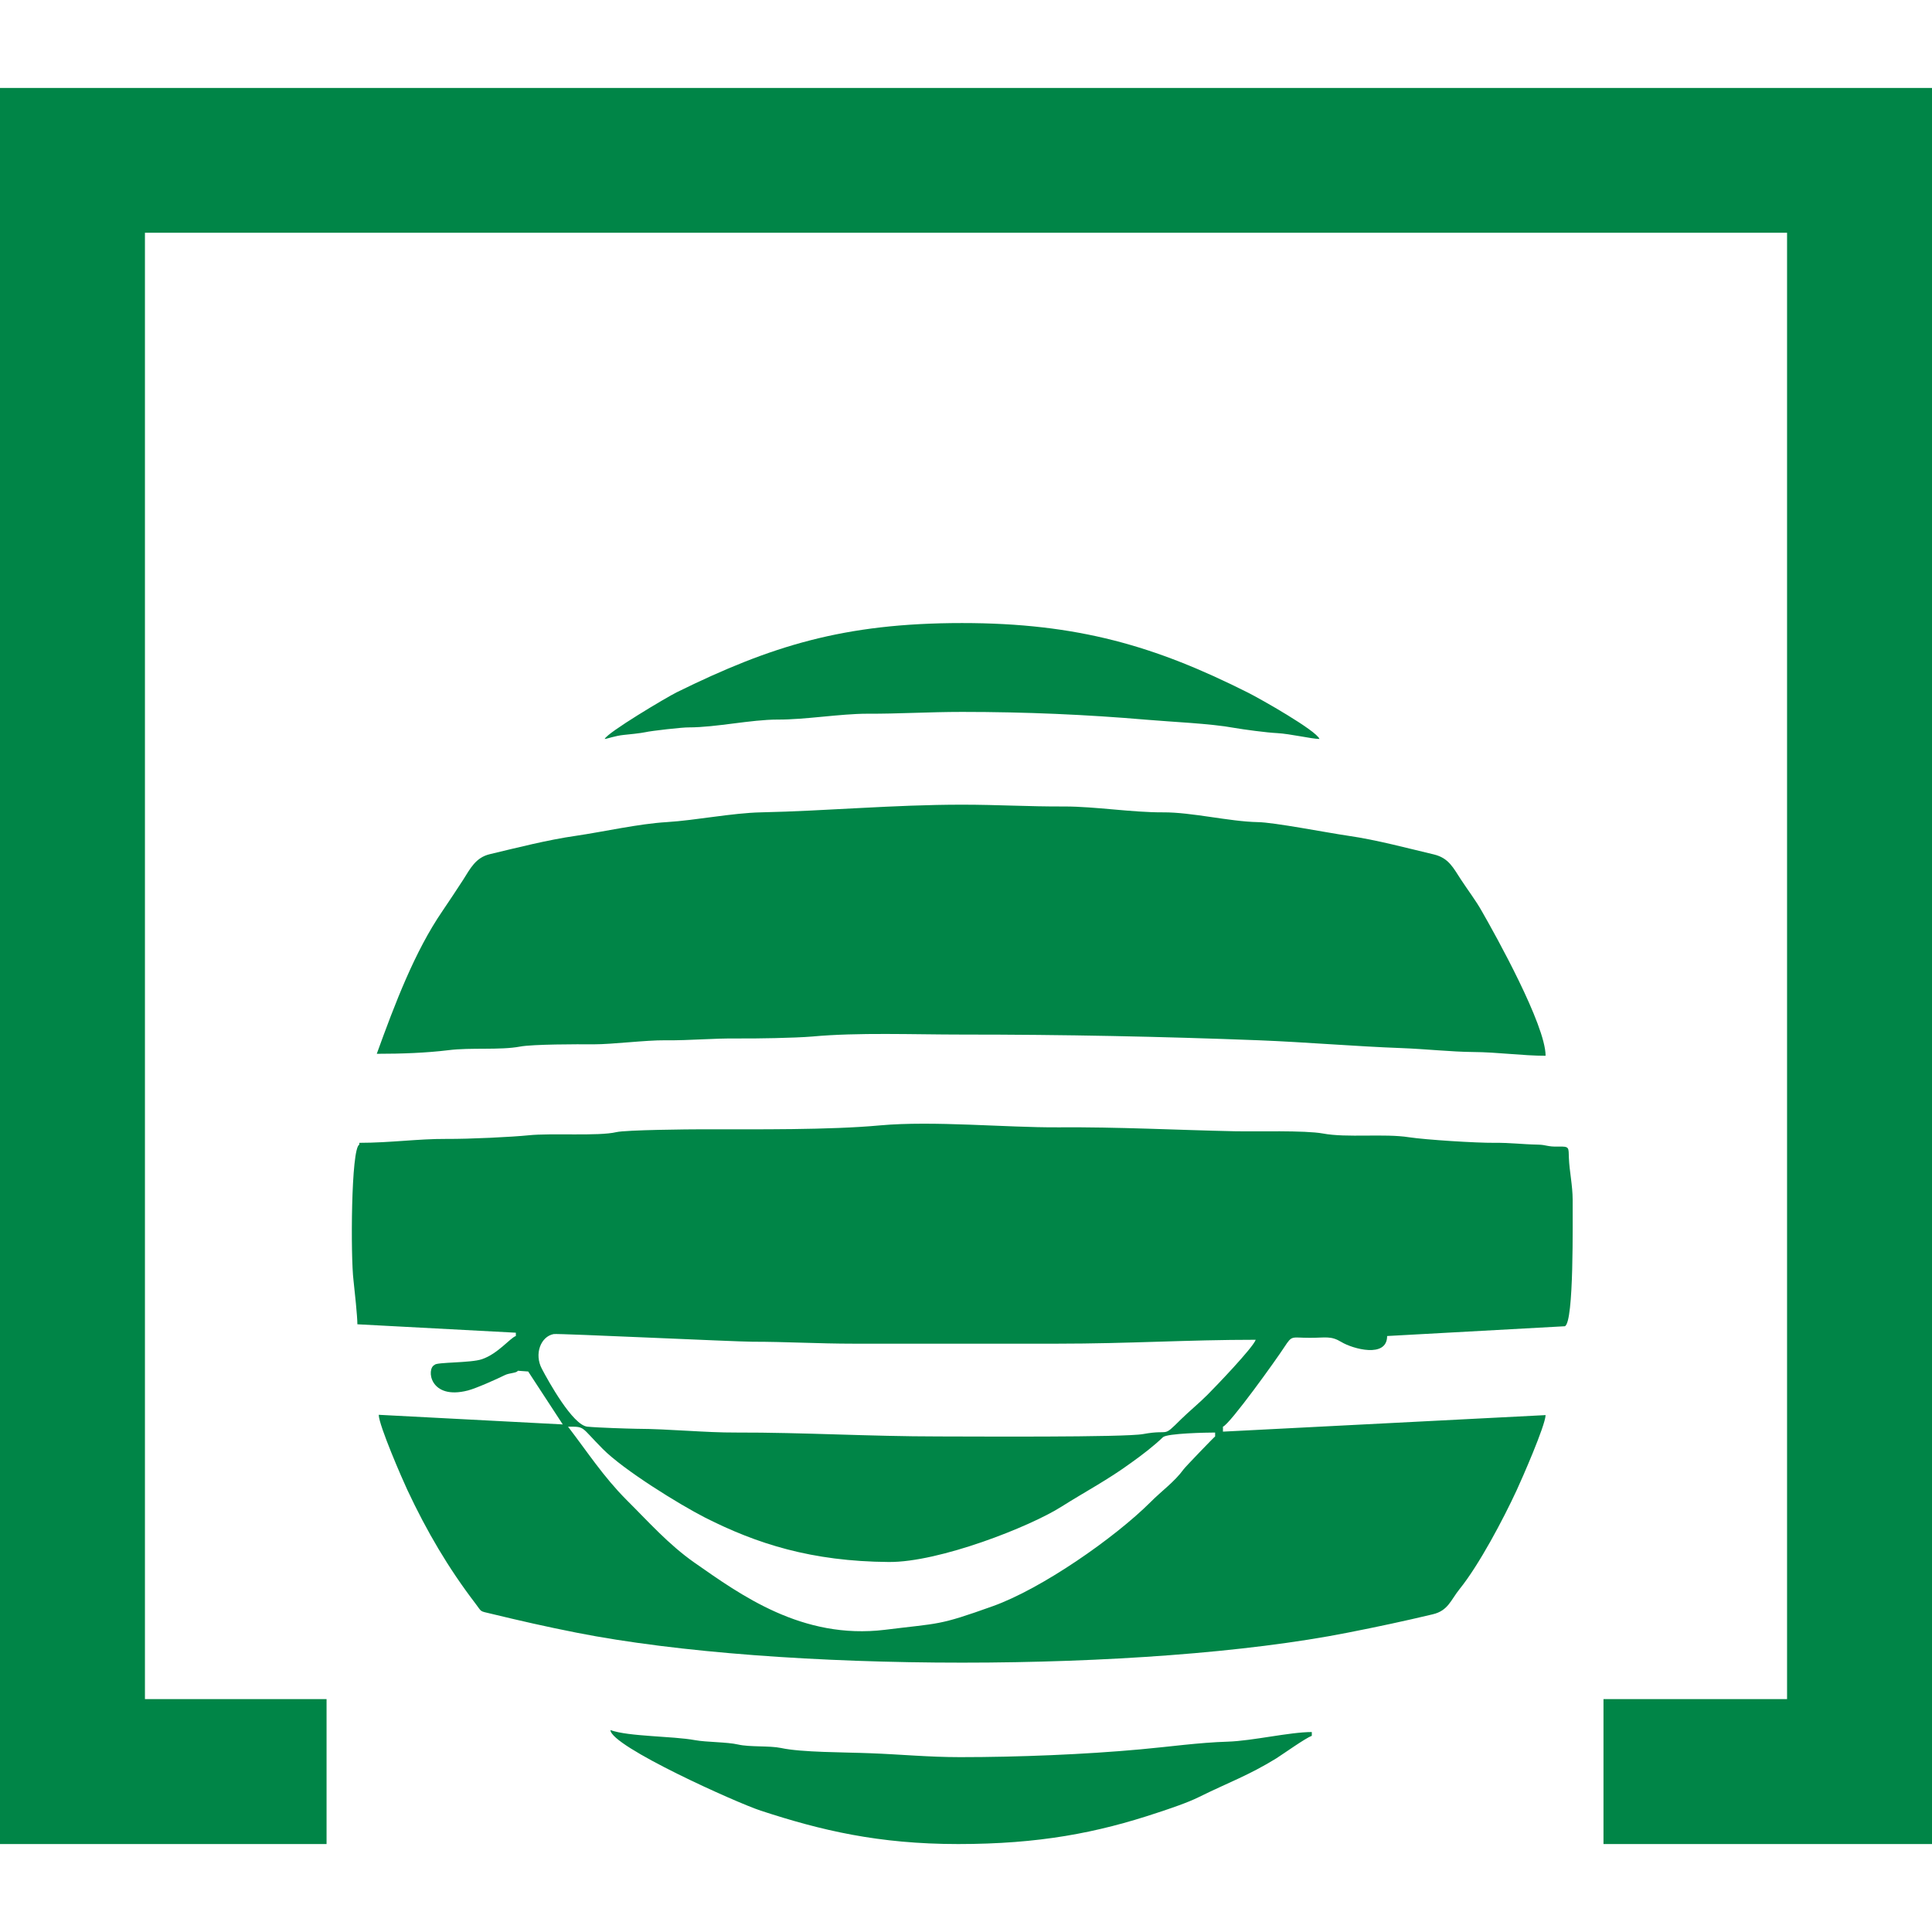 <?xml version="1.0" encoding="UTF-8"?>
<!DOCTYPE svg PUBLIC "-//W3C//DTD SVG 1.1//EN" "http://www.w3.org/Graphics/SVG/1.1/DTD/svg11.dtd">
<!-- Creator: CorelDRAW 2020 (64-Bit) -->
<svg xmlns="http://www.w3.org/2000/svg" xml:space="preserve" width="500px" height="500px" version="1.1" style="shape-rendering:geometricPrecision; text-rendering:geometricPrecision; image-rendering:optimizeQuality; fill-rule:evenodd; clip-rule:evenodd"
viewBox="0 0 128.5 128.5"
 xmlns:xlink="http://www.w3.org/1999/xlink"
 xmlns:xodm="http://www.corel.com/coreldraw/odm/2003">
 <defs>
  <style type="text/css">
   <![CDATA[
    .fil2 {fill:none}
    .fil1 {fill:#008547}
    .fil0 {fill:#008547}
   ]]>
  </style>
 </defs>
 <g id="Capa_x0020_1">
  <g id="primi">
   <g>
    <path class="fil0" d="M37.78 94.89c1.16,0 0.81,-0.03 2.31,1.48 1.4,1.41 5.07,3.68 6.81,4.57 3.44,1.74 7.07,2.91 12.21,2.95 3.36,0.03 9.4,-2.35 11.49,-3.68 1.65,-1.04 3.06,-1.77 4.65,-2.93 0.74,-0.53 1.46,-1.08 2.1,-1.69 0.28,-0.26 2.92,-0.31 3.47,-0.31l0 0.26c-0.05,0.02 -1.98,2.02 -2.1,2.19 -0.61,0.84 -1.47,1.44 -2.2,2.18 -2.4,2.39 -7.24,5.76 -10.49,6.92 -3.66,1.31 -3.48,1.11 -7.17,1.57 -5.51,0.67 -9.61,-2.33 -12.69,-4.48 -1.72,-1.21 -3.04,-2.71 -4.51,-4.17 -1.53,-1.54 -2.57,-3.15 -3.88,-4.86zm45.74 -5.78c-0.19,0.54 -2.68,3.13 -3.21,3.66 -0.58,0.58 -1.21,1.09 -1.77,1.64 -1.28,1.27 -0.65,0.63 -2.5,0.97 -1.22,0.23 -11.58,0.16 -13.59,0.16 -4.68,0 -8.96,-0.27 -13.5,-0.26 -2.04,0.01 -4.41,-0.24 -6.62,-0.25 -0.59,-0.01 -2.54,-0.07 -3.26,-0.14 -0.97,-0.09 -2.59,-3.01 -3.03,-3.85 -0.52,-0.98 -0.08,-2.15 0.79,-2.31 0.31,-0.05 12.14,0.51 13.22,0.51 2.26,0 4.35,0.13 6.75,0.13 4.38,0 9.13,0 13.49,0 4.84,0 8.65,-0.26 13.23,-0.26zm-59.62 -13.1l0 0.12c-0.56,0.23 -0.58,7.49 -0.39,9.01 0.08,0.73 0.26,2.4 0.26,2.94l10.54 0.56 0 0.22c-0.38,0.13 -1.19,1.18 -2.25,1.54 -0.73,0.26 -3.07,0.19 -3.15,0.38 -0.57,0.23 -0.35,2.37 2.22,1.7 0.54,-0.14 1.93,-0.76 2.45,-1.02 0.3,-0.15 0.79,-0.13 0.86,-0.29l0.69 0.05 2.3 3.52 -12.24 -0.64c0.01,0.71 1.59,4.33 1.9,4.99 1.3,2.77 2.72,5.19 4.53,7.56 0.45,0.58 0.23,0.49 1.04,0.68 1.9,0.46 3.7,0.87 5.68,1.26 13.47,2.66 37.83,2.66 51.3,0 1.99,-0.39 3.81,-0.78 5.65,-1.22 1.03,-0.24 1.2,-0.95 1.79,-1.68 1.3,-1.61 2.91,-4.66 3.79,-6.56 0.33,-0.71 1.91,-4.3 1.93,-5.01l-21.46 1.1 0 -0.33c0.47,-0.17 3.6,-4.54 4.08,-5.29 0.54,-0.82 0.45,-0.62 1.7,-0.62 1.06,0 1.39,-0.15 2.1,0.28 0.74,0.45 3.04,1.1 3.04,-0.4l11.82 -0.65c0.62,-0.25 0.51,-7.08 0.52,-8.41 0,-0.94 -0.22,-1.94 -0.25,-2.77 -0.03,-0.71 0.06,-0.79 -0.71,-0.77 -0.73,0.02 -0.78,-0.12 -1.35,-0.13 -1.07,-0.02 -1.79,-0.13 -2.9,-0.12 -1.21,0.01 -4.54,-0.2 -5.67,-0.37 -1.65,-0.26 -4.14,0.05 -5.73,-0.25 -1.2,-0.22 -4.45,-0.12 -5.89,-0.15 -3.79,-0.08 -7.72,-0.29 -11.75,-0.26 -3.42,0.02 -8.28,-0.45 -11.82,-0.13 -3.35,0.31 -8.23,0.26 -11.76,0.26 -0.93,0 -5.14,0.04 -5.78,0.19 -1.18,0.28 -4.33,0.05 -5.84,0.21 -1.09,0.11 -3.88,0.25 -5.47,0.24 -1.87,-0.01 -3.72,0.26 -5.78,0.26z"/>
    <path class="fil0" d="M25.06 70.09c1.68,0 3.28,-0.06 4.76,-0.24 1.49,-0.19 3.43,0.01 4.77,-0.24 0.85,-0.16 3.85,-0.16 4.86,-0.15 1.35,0 3.44,-0.28 4.82,-0.27 1.66,0.02 3.09,-0.14 4.88,-0.12 1.08,0.01 3.7,-0.03 4.88,-0.13 3.06,-0.28 6.69,-0.13 9.96,-0.13 6.83,0 13.2,0.13 19.73,0.38 3.07,0.12 6.47,0.41 9.5,0.52 1.59,0.06 3.35,0.25 4.75,0.26 1.65,0.01 3.29,0.25 4.83,0.25 0,-2.05 -3.33,-8.03 -4.25,-9.63 -0.38,-0.68 -0.93,-1.4 -1.38,-2.09 -0.51,-0.77 -0.8,-1.43 -1.8,-1.67 -1.74,-0.41 -3.81,-0.97 -5.69,-1.24 -1.38,-0.2 -4.96,-0.9 -6.03,-0.91 -1.9,-0.04 -4.38,-0.66 -6.29,-0.65 -2.07,0.01 -4.51,-0.39 -6.55,-0.39 -2.44,0.01 -4.43,-0.12 -6.82,-0.12 -4.57,0 -9.05,0.42 -13.37,0.51 -1.92,0.04 -4.33,0.53 -6.28,0.65 -1.86,0.11 -4.19,0.64 -6.03,0.91 -1.89,0.27 -3.91,0.79 -5.72,1.22 -0.96,0.22 -1.32,0.98 -1.78,1.7 -0.43,0.67 -0.93,1.41 -1.38,2.08 -1.85,2.7 -3.16,6.16 -4.37,9.5z"/>
    <path class="fil0" d="M40.22 49.15c0.13,0 0.68,-0.21 1.27,-0.27 0.24,-0.02 1.18,-0.12 1.43,-0.18 0.37,-0.09 2.5,-0.33 2.89,-0.32 1.83,0 4.12,-0.52 5.91,-0.52 1.83,0.01 4.17,-0.39 5.97,-0.39 2.1,0.01 4.06,-0.12 6.3,-0.12 4.25,0 8.31,0.18 12.27,0.52 1.6,0.14 4.26,0.25 5.82,0.54 0.63,0.11 2.19,0.32 2.86,0.35 0.9,0.05 2.26,0.38 2.82,0.39 -0.2,-0.56 -3.97,-2.69 -4.75,-3.08 -6.14,-3.09 -11.31,-4.63 -19.02,-4.63 -7.88,0 -12.73,1.53 -18.97,4.6 -0.69,0.34 -4.65,2.7 -4.8,3.11z"/>
    <path class="fil0" d="M87.25 115.45l0 -0.25c-1.48,0 -3.95,0.59 -5.59,0.64 -1.95,0.06 -3.89,0.34 -5.79,0.51 -3.71,0.34 -8.12,0.52 -12.01,0.52 -2.1,0 -4.04,-0.19 -5.97,-0.26 -1.72,-0.07 -4.57,-0.05 -5.95,-0.35 -0.77,-0.16 -2.07,-0.05 -2.85,-0.23 -0.73,-0.17 -2.11,-0.15 -2.86,-0.29 -1.54,-0.28 -4.41,-0.23 -5.63,-0.67 0.03,1.08 8.43,4.85 10,5.36 4,1.31 7.82,2.22 13.13,2.22 5.37,0 9.23,-0.74 13.27,-2.09 0.79,-0.26 1.99,-0.66 2.75,-1.04 1.94,-0.96 3.29,-1.43 5.14,-2.57 0.5,-0.32 1.93,-1.34 2.36,-1.5z"/>
   </g>
   <polygon class="fil1" points="0,122.65 21.72,122.65 21.72,113.01 9.64,113.01 9.64,15.48 118.86,15.48 118.86,113.01 106.65,113.01 106.65,122.65 128.5,122.65 128.5,5.85 0,5.85 "/>
   <rect class="fil2" width="128.5" height="128.5"/>
  </g>
 </g>
</svg>
